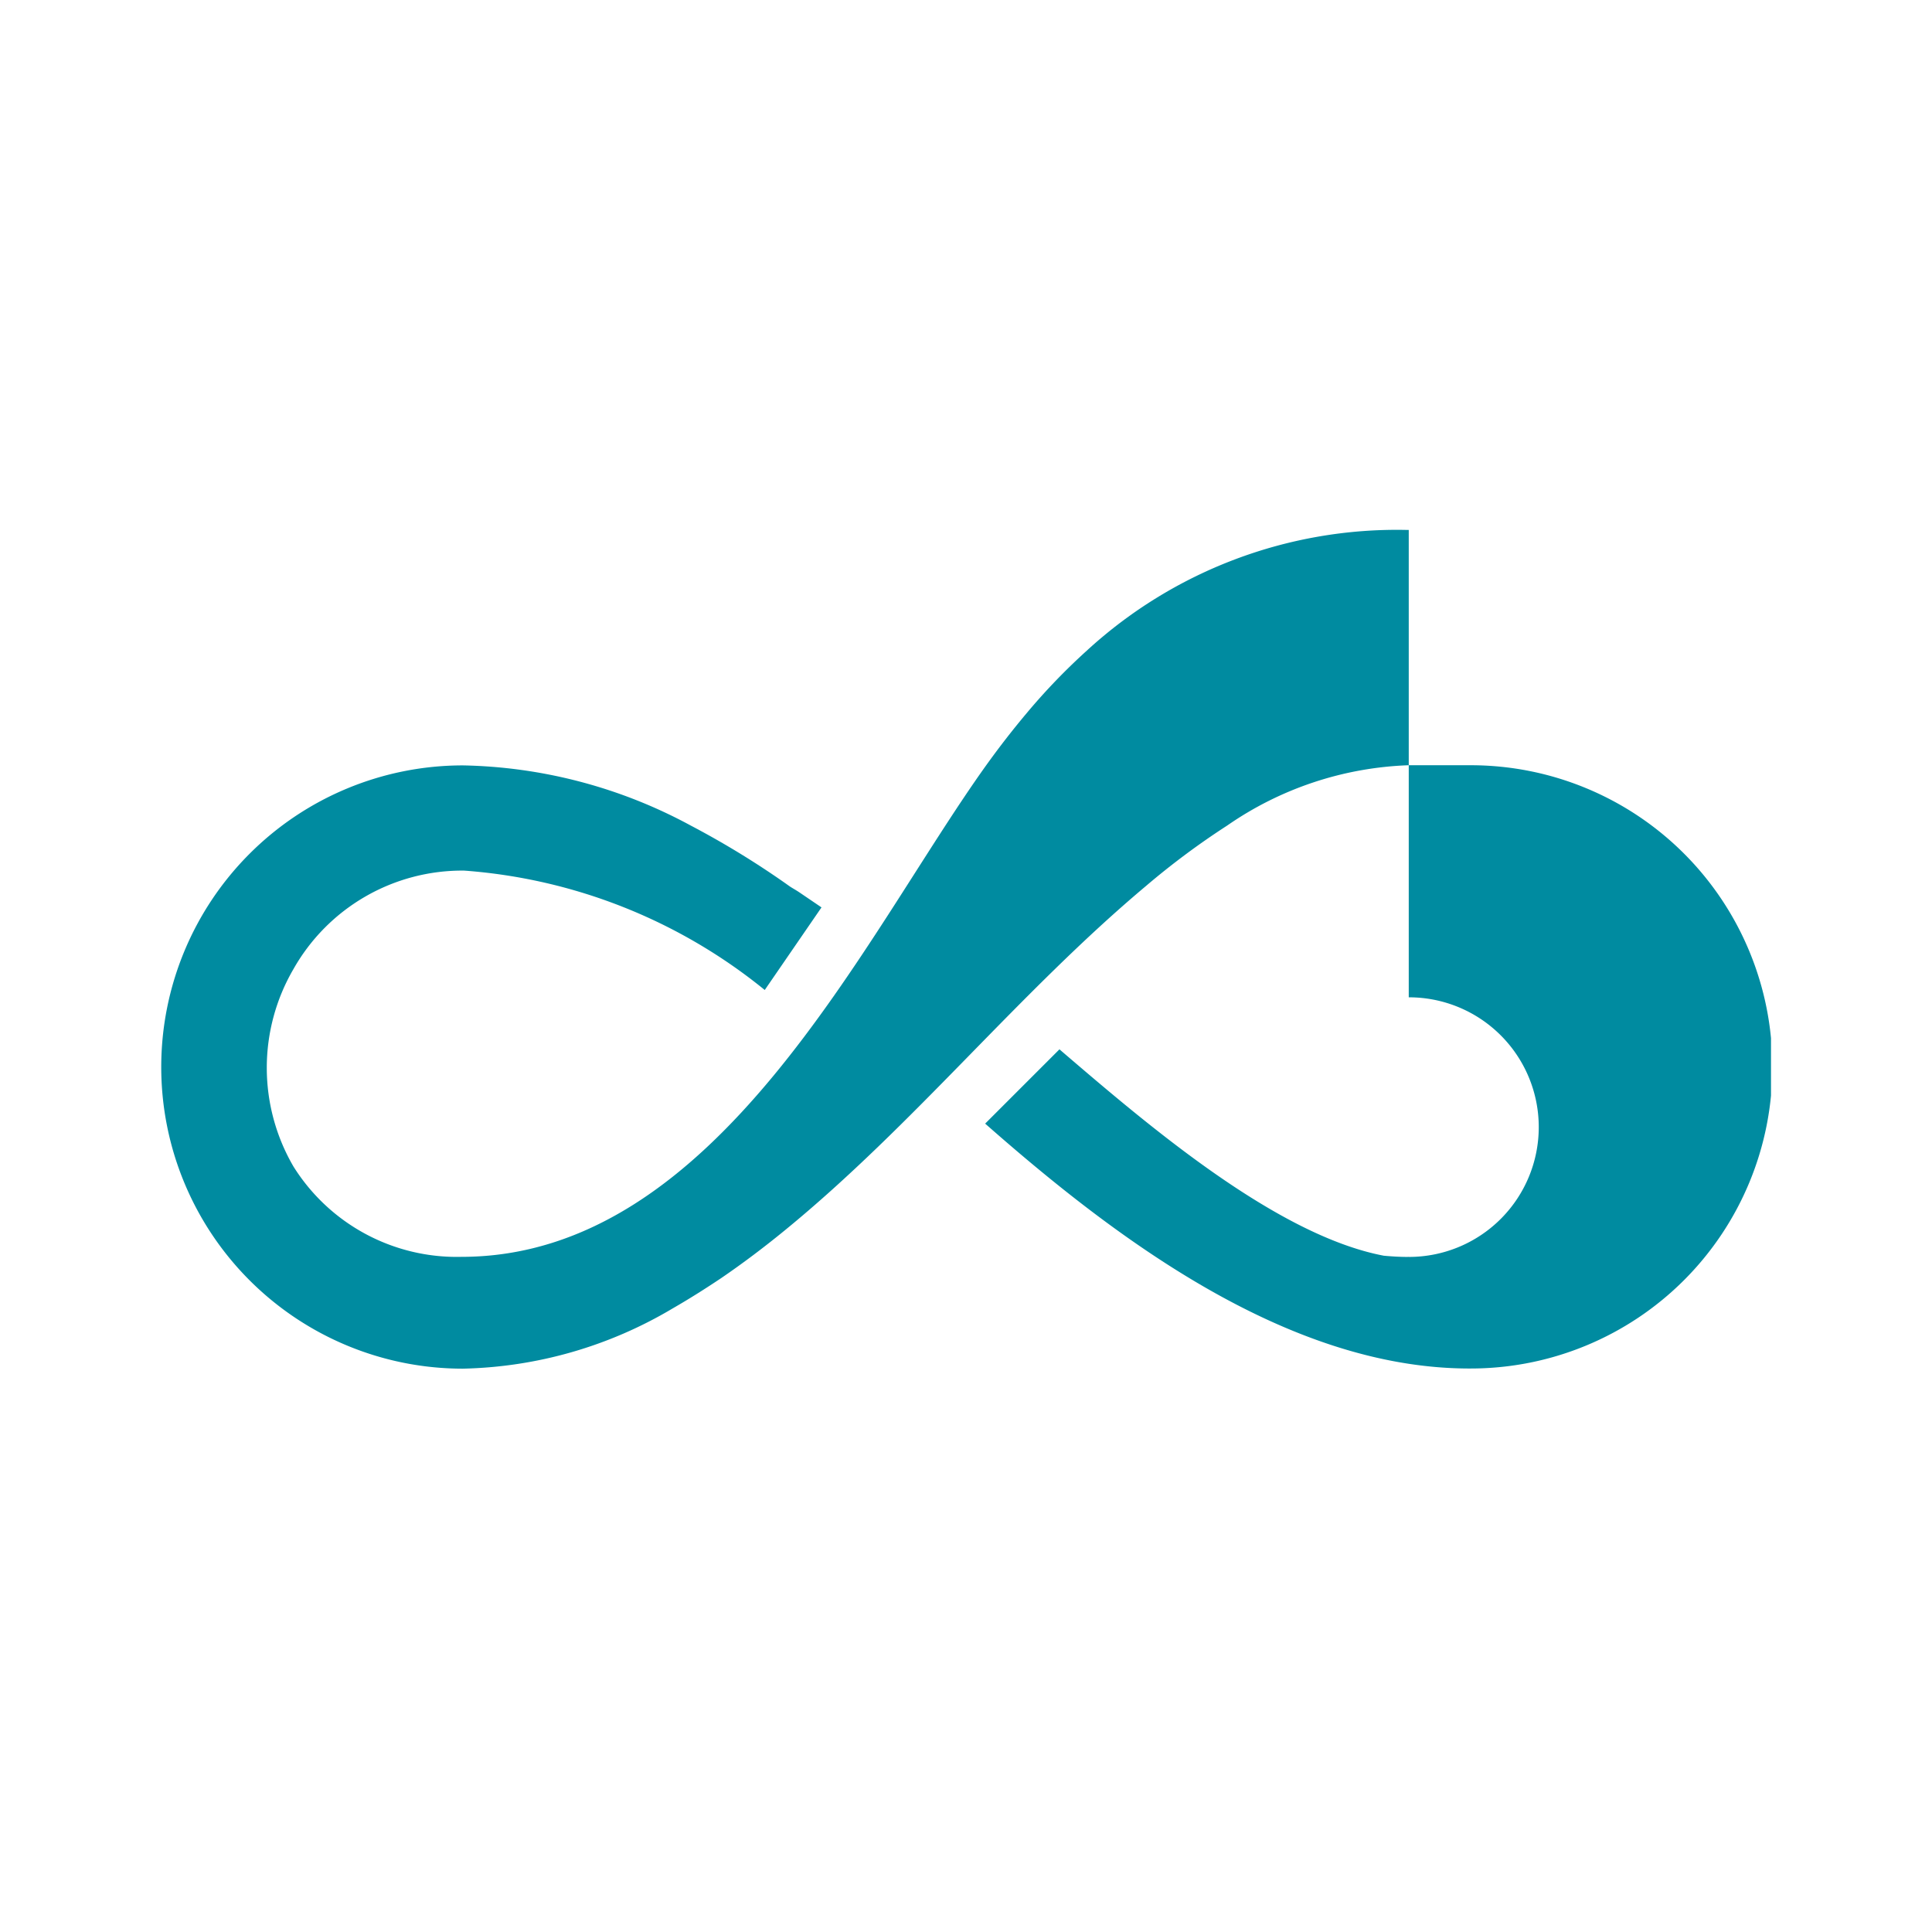 <svg height="24" viewBox="0 0 24 24" width="24" xmlns="http://www.w3.org/2000/svg" xmlns:xlink="http://www.w3.org/1999/xlink"><clipPath id="a"><path d="m0 0h20v20h-20z"/></clipPath><path d="m0 0h24v24h-24z" fill="none"/><g clip-path="url(#a)" transform="translate(2 2)"><path d="m0 0h20v20h-20z" fill="none"/><path d="m16.23 10.417c-2.249-.012-4.38-1.622-5.992-3.042l.923-.923.03.026c1.07.917 2.667 2.285 4 2.538.1.009.2.015.295.015a.066.066 0 0 1 .019 0 1.612 1.612 0 0 0 -.005-3.225v-2.883a4.21 4.21 0 0 0 -2.255.749 9.554 9.554 0 0 0 -1.008.75c-1.585 1.33-2.882 2.966-4.487 4.278-.259.212-.523.411-.791.594-.2.134-.4.26-.6.375a5.309 5.309 0 0 1 -2.609.75 3.747 3.747 0 1 1 0-7.494 6.177 6.177 0 0 1 2.834.749 10.731 10.731 0 0 1 1.166.711l.055.039c.034.024.081.048.132.083l.268.182-.705 1.026a6.692 6.692 0 0 0 -3.734-1.483 2.408 2.408 0 0 0 -2.121 1.224 2.435 2.435 0 0 0 0 2.451 2.393 2.393 0 0 0 2.087 1.123c3.18 0 4.99-3.971 6.52-6.108q.239-.333.5-.644a7.752 7.752 0 0 1 .748-.778 5.694 5.694 0 0 1 3.973-1.5h.027v2.923h.77a3.747 3.747 0 0 1 0 7.494z" fill="#008ba0" transform="translate(0 4.583)"/></g></svg>